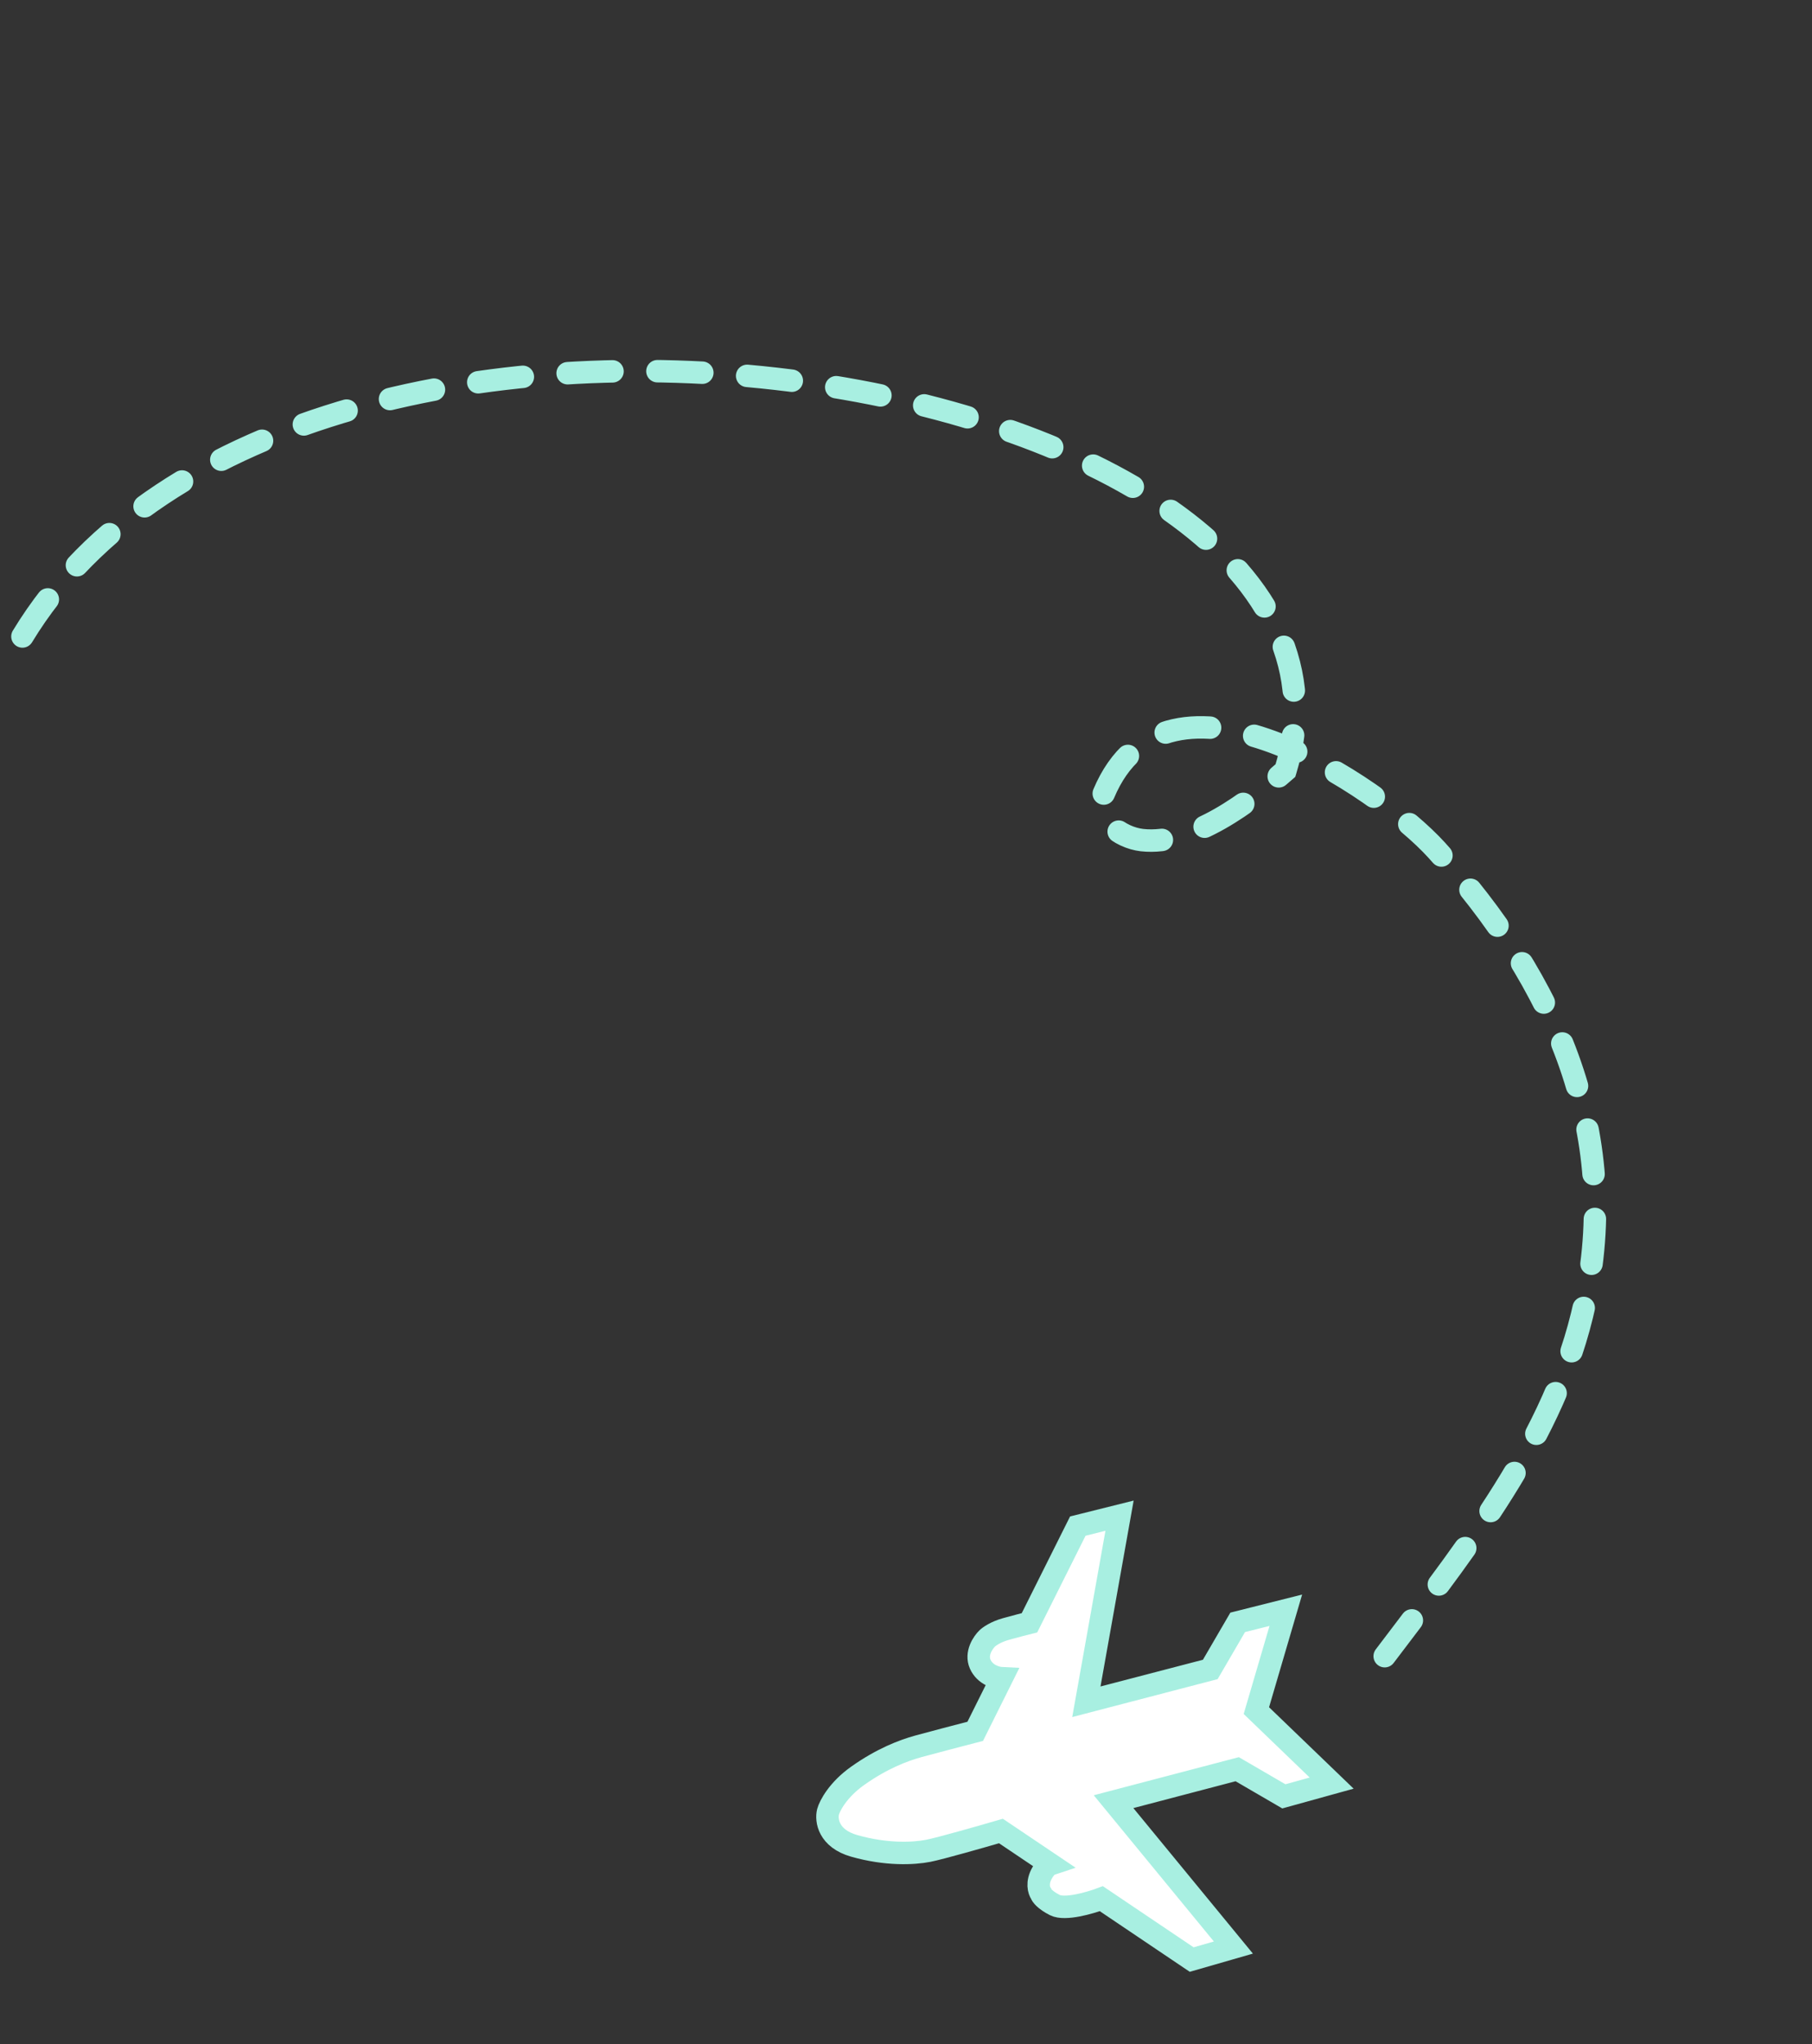 <?xml version="1.0" encoding="UTF-8"?> <svg xmlns="http://www.w3.org/2000/svg" width="242" height="273" viewBox="0 0 242 273" fill="none"><rect x="0" y="0" width="242" height="273" fill="#333333" stroke="none"/> <path d="M143.946 203.81L137.492 216.724C136.995 216.847 135.667 217.185 134.326 217.561C132.984 217.936 132.122 218.546 131.858 218.804C131.279 219.36 130.28 220.828 130.914 222.252C131.548 223.676 133.086 224.097 133.776 224.13L130.245 231.219C128.358 231.708 124.189 232.797 122.606 233.236C120.627 233.786 117.792 234.857 114.532 237.17C111.924 239.02 110.815 241.144 110.586 241.975C110.313 243.078 110.627 245.529 114.07 246.512C118.373 247.741 122.008 247.561 123.976 247.175C125.55 246.867 131.101 245.284 133.68 244.531L140.251 248.952C140.094 249.002 139.662 249.306 139.188 250.119C138.419 251.441 138.762 252.508 139.029 252.876C139.091 253.111 139.55 253.75 140.891 254.428C142.231 255.106 145.581 254.139 147.089 253.57L159.155 261.7L164.725 260.095L148.72 240.613L165.236 236.278L171.462 239.902L177.85 238.134L167.793 228.452L171.726 215.048L165.298 216.665L161.637 222.955L145.089 227.271L149.52 202.419L143.946 203.81Z" fill="white" stroke="#A8EFE1" stroke-width="3" stroke-linecap="round"></path> <path d="M2.997 85C39.997 24 188 49.5 171.677 102.906C167.049 106.957 159.292 112.958 152.513 112.196C149.624 111.872 146.005 109.341 147.403 106.005C155.819 85.927 184.168 105.062 191.852 113.514C207.769 131.022 217.111 151.826 211.266 175.716C206.933 193.426 194.458 208.532 183.722 222.777" stroke="#A8EFE1" stroke-width="3" stroke-linecap="round" stroke-dasharray="6 6"></path> </svg> 